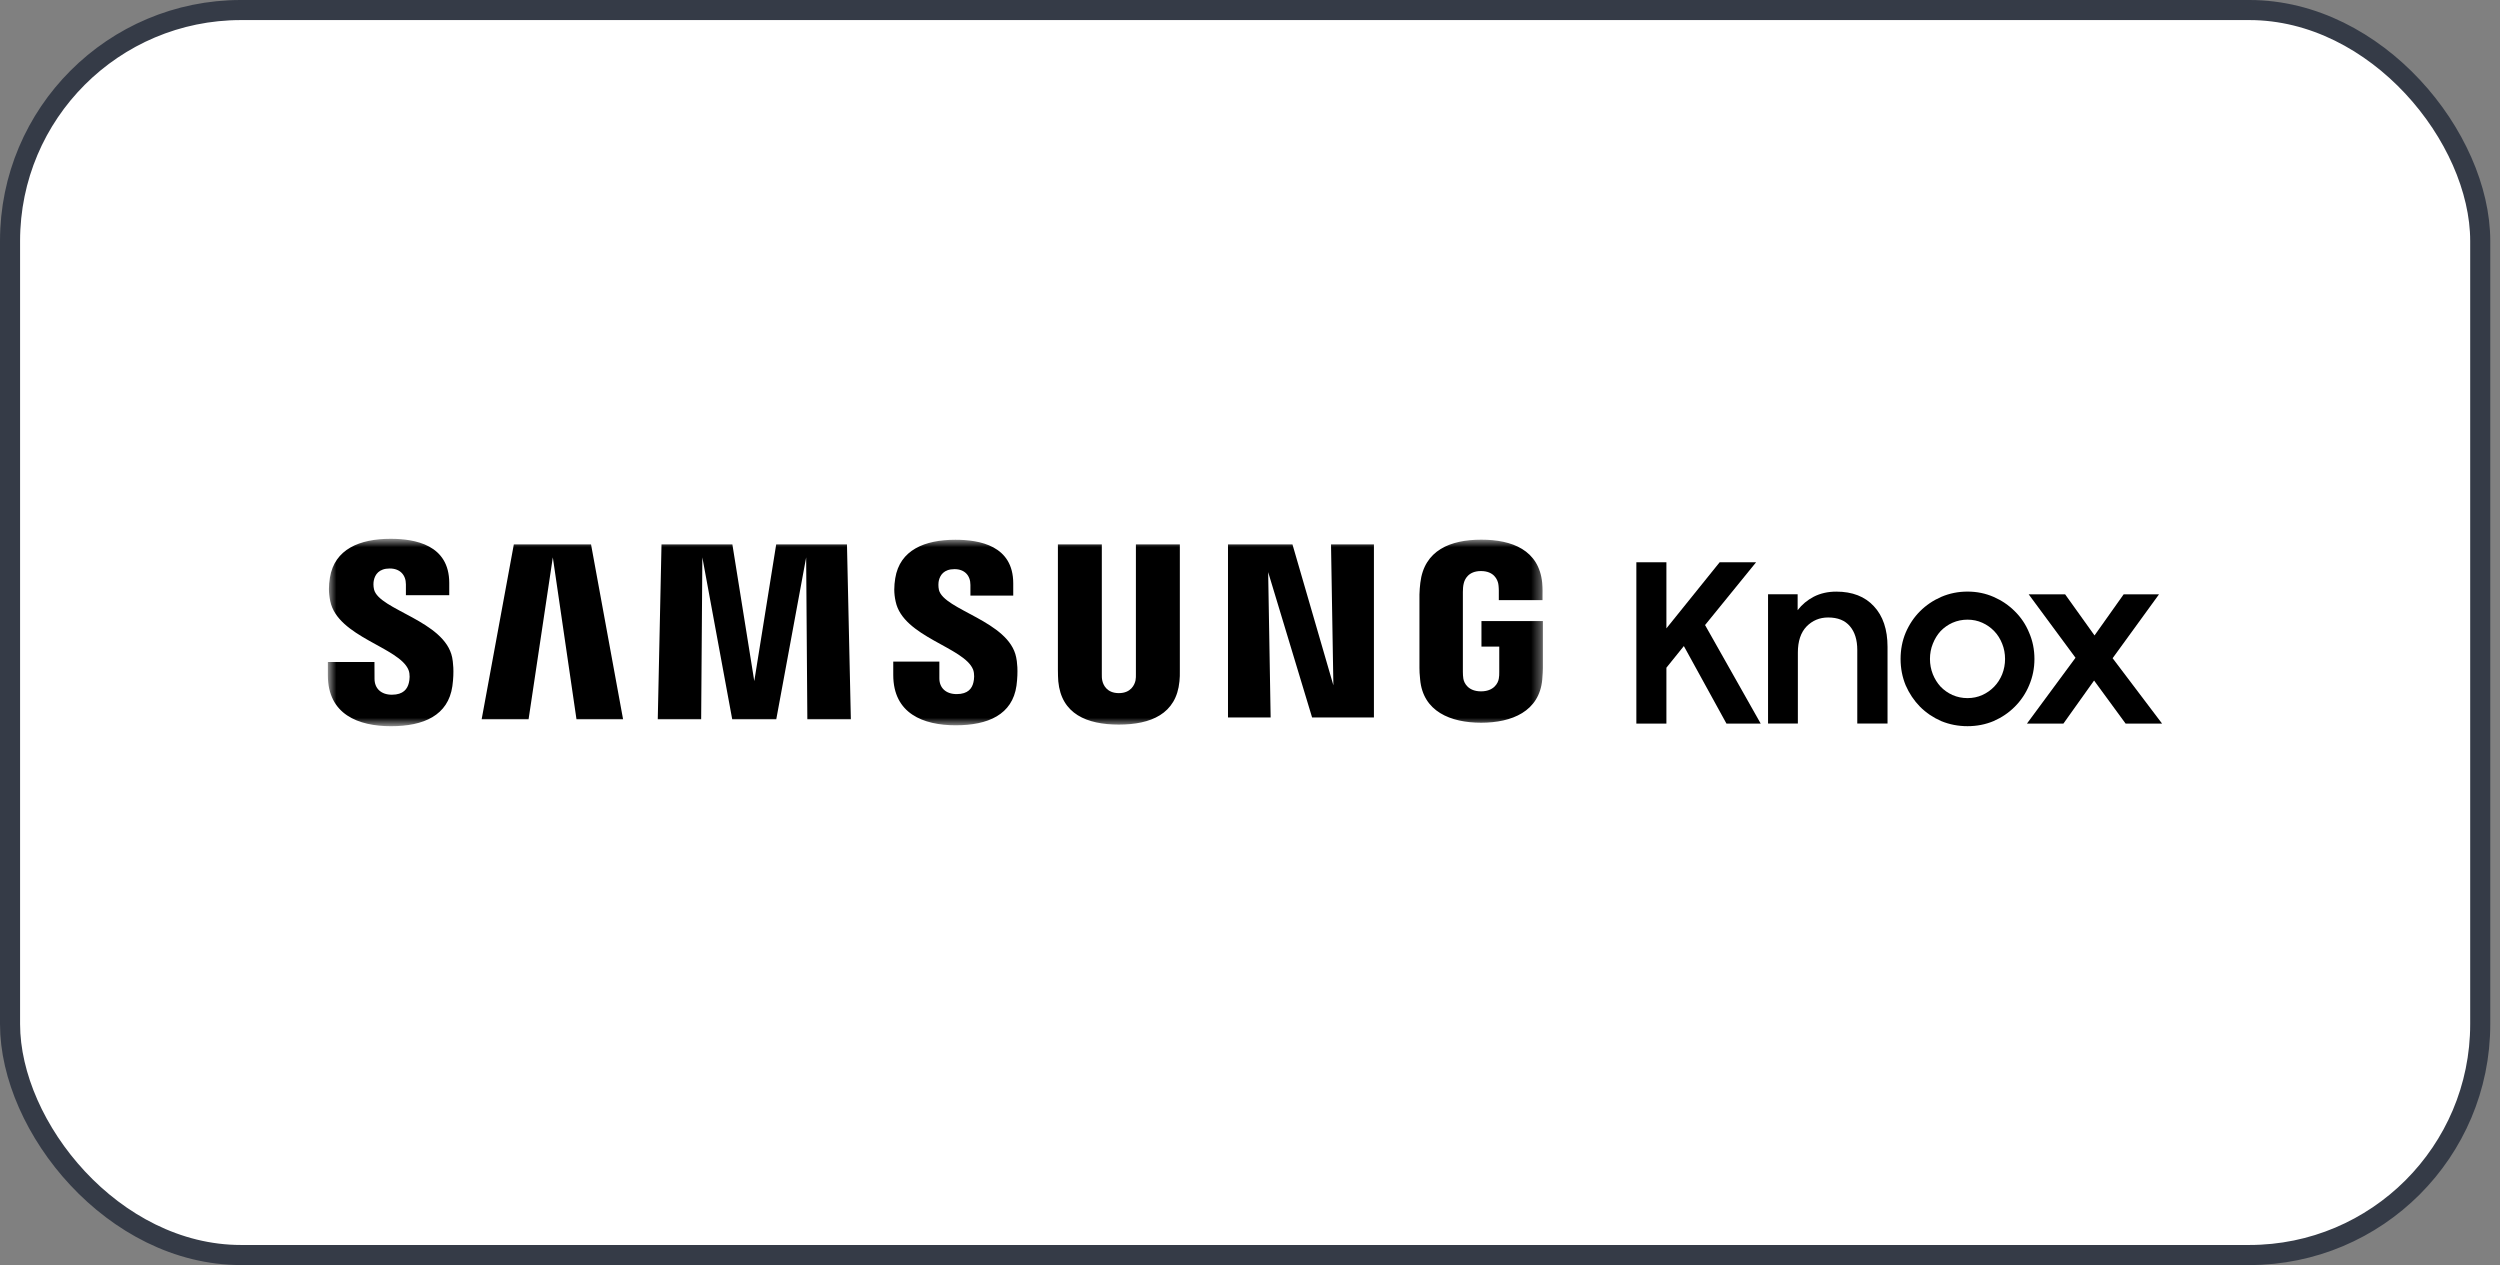<svg width="249" height="126" viewBox="0 0 249 126" fill="none" xmlns="http://www.w3.org/2000/svg">
<rect x="0" y="0" width="249" height="126" fill="#808080" stroke="none"/>
<rect x="1" y="1" width="246.031" height="124" rx="23" fill="white"/>
<rect x="1" y="1" width="246.031" height="124" rx="23" stroke="#353B47" stroke-width="2"/>
<mask id="mask0_16287_11774" style="mask-type:luminance" maskUnits="userSpaceOnUse" x="32" y="53" width="122" height="20">
<path d="M153.673 53.664H32.655V72.331H153.673V53.664Z" fill="white"/>
</mask>
<g mask="url(#mask0_16287_11774)">
<path d="M37.254 58.711C37.169 58.36 37.189 57.989 37.236 57.796C37.354 57.241 37.729 56.622 38.82 56.622C39.833 56.622 40.428 57.255 40.428 58.203V59.282H44.745V58.058C44.742 54.268 41.35 53.664 38.904 53.664C35.83 53.664 33.319 54.691 32.859 57.536C32.733 58.317 32.713 59.004 32.895 59.886C33.644 63.447 39.793 64.478 40.688 66.731C40.855 67.15 40.806 67.689 40.721 68.018C40.579 68.604 40.188 69.194 39.031 69.194C37.949 69.194 37.303 68.561 37.303 67.608L37.296 65.933H32.655V67.264C32.655 71.159 35.692 72.331 38.944 72.331C42.197 72.331 44.638 71.257 45.056 68.342C45.264 66.838 45.107 65.861 45.038 65.49C44.307 61.834 37.747 60.749 37.254 58.711ZM93.517 58.754C93.44 58.409 93.462 58.044 93.502 57.852C93.626 57.295 93.997 56.686 95.07 56.686C96.07 56.686 96.654 57.313 96.654 58.255V59.319H100.919V58.105C100.919 54.351 97.578 53.76 95.157 53.76C92.109 53.76 89.621 54.772 89.166 57.597C89.046 58.367 89.014 59.049 89.208 59.919C89.95 63.44 96.037 64.463 96.921 66.691C97.076 67.114 97.032 67.651 96.952 67.968C96.819 68.548 96.432 69.132 95.284 69.132C94.206 69.132 93.56 68.507 93.56 67.568V65.897H88.968V67.226C88.968 71.076 91.962 72.239 95.19 72.239C98.418 72.239 100.833 71.176 101.242 68.293C101.437 66.803 101.291 65.834 101.21 65.467C100.495 61.854 94.006 60.769 93.515 58.751L93.517 58.754ZM132.802 68.246L128.728 54.219H122.308V71.46H126.556L126.309 56.984L130.685 71.46H136.843V54.219H132.569L132.805 68.246H132.802ZM51.178 54.219L47.972 71.642H52.646L55.061 55.514L57.418 71.642H62.059L58.867 54.219H51.176H51.178ZM77.309 54.219L75.126 67.839L72.944 54.219H65.886L65.513 71.642H69.836L69.954 55.514L72.929 71.642H77.316L80.293 55.514L80.411 71.642H84.745L84.358 54.219H77.309ZM117.512 54.219H113.136V67.107C113.142 67.331 113.136 67.584 113.098 67.769C113.007 68.201 112.642 69.035 111.436 69.035C110.23 69.035 109.87 68.203 109.785 67.769C109.741 67.584 109.737 67.331 109.741 67.107V54.219H105.367V66.707C105.363 67.029 105.387 67.686 105.405 67.859C105.707 71.114 108.253 72.17 111.434 72.17C114.615 72.17 117.165 71.114 117.474 67.859C117.499 67.686 117.53 67.029 117.512 66.707V54.219ZM147.553 61.863V64.404H149.326V66.926C149.331 67.152 149.319 67.393 149.282 67.588C149.21 68.058 148.768 68.859 147.509 68.859C146.249 68.859 145.822 68.058 145.747 67.588C145.716 67.393 145.702 67.15 145.702 66.926V58.962C145.702 58.68 145.723 58.371 145.781 58.138C145.868 57.713 146.24 56.877 147.5 56.877C148.824 56.877 149.152 57.758 149.228 58.138C149.277 58.389 149.282 58.809 149.282 58.809V59.776H153.638V59.205C153.638 59.205 153.657 58.608 153.604 58.053C153.278 54.785 150.603 53.751 147.538 53.751C144.472 53.751 141.846 54.794 141.464 58.053C141.428 58.351 141.377 58.888 141.377 59.205V66.53C141.377 66.85 141.388 67.096 141.446 67.68C141.731 70.859 144.466 71.984 147.524 71.984C150.583 71.984 153.317 70.856 153.609 67.68C153.66 67.096 153.667 66.85 153.674 66.53V61.861H147.553V61.863Z" fill="black"/>
</g>
<path d="M206.721 65.513L202.057 59.195H205.687L208.614 63.29L211.517 59.195H215.037L210.417 65.557L215.345 72.073H211.714L208.57 67.78L205.512 72.073H201.881L206.721 65.513Z" fill="black"/>
<path d="M195.963 72.328C195.041 72.328 194.167 72.159 193.346 71.821C192.54 71.469 191.835 70.992 191.234 70.39C190.633 69.774 190.156 69.062 189.804 68.255C189.467 67.433 189.298 66.56 189.298 65.636C189.298 64.697 189.467 63.823 189.804 63.016C190.156 62.194 190.633 61.483 191.234 60.881C191.835 60.279 192.54 59.802 193.346 59.45C194.167 59.098 195.041 58.922 195.963 58.922C196.888 58.922 197.753 59.098 198.56 59.45C199.366 59.802 200.071 60.279 200.672 60.881C201.287 61.483 201.765 62.194 202.102 63.016C202.453 63.823 202.63 64.697 202.63 65.636C202.63 66.56 202.453 67.433 202.102 68.255C201.765 69.062 201.287 69.774 200.672 70.39C200.071 70.992 199.366 71.469 198.56 71.821C197.753 72.159 196.888 72.328 195.963 72.328ZM195.963 69.532C196.492 69.532 196.984 69.429 197.438 69.224C197.893 69.018 198.288 68.74 198.626 68.387C198.964 68.035 199.227 67.624 199.418 67.154C199.608 66.67 199.704 66.164 199.704 65.636C199.704 65.093 199.608 64.587 199.418 64.117C199.227 63.633 198.964 63.214 198.626 62.862C198.288 62.51 197.893 62.231 197.438 62.026C196.984 61.82 196.492 61.718 195.963 61.718C195.436 61.718 194.938 61.82 194.468 62.026C194.013 62.231 193.618 62.51 193.28 62.862C192.957 63.214 192.701 63.633 192.51 64.117C192.319 64.587 192.224 65.093 192.224 65.636C192.224 66.164 192.319 66.67 192.51 67.154C192.701 67.624 192.957 68.035 193.28 68.387C193.618 68.74 194.013 69.018 194.468 69.224C194.938 69.429 195.436 69.532 195.963 69.532Z" fill="black"/>
<path d="M176.097 59.19H179.045V60.775C179.471 60.217 180.006 59.77 180.652 59.432C181.311 59.095 182.059 58.926 182.895 58.926C184.494 58.926 185.741 59.41 186.635 60.379C187.544 61.347 187.998 62.697 187.998 64.429V72.067H184.985V64.737C184.985 63.739 184.743 62.954 184.259 62.382C183.774 61.795 183.049 61.501 182.081 61.501C181.23 61.501 180.512 61.802 179.925 62.404C179.353 63.005 179.067 63.871 179.067 65.001V68.534V72.067H176.097V59.19Z" fill="black"/>
<path d="M167.712 64.347L165.974 66.504V72.073H162.981V56.004H165.974V62.586L171.275 56.004H174.905L169.823 62.255L175.368 72.073H171.957L167.712 64.347Z" fill="black"/>
</svg>
